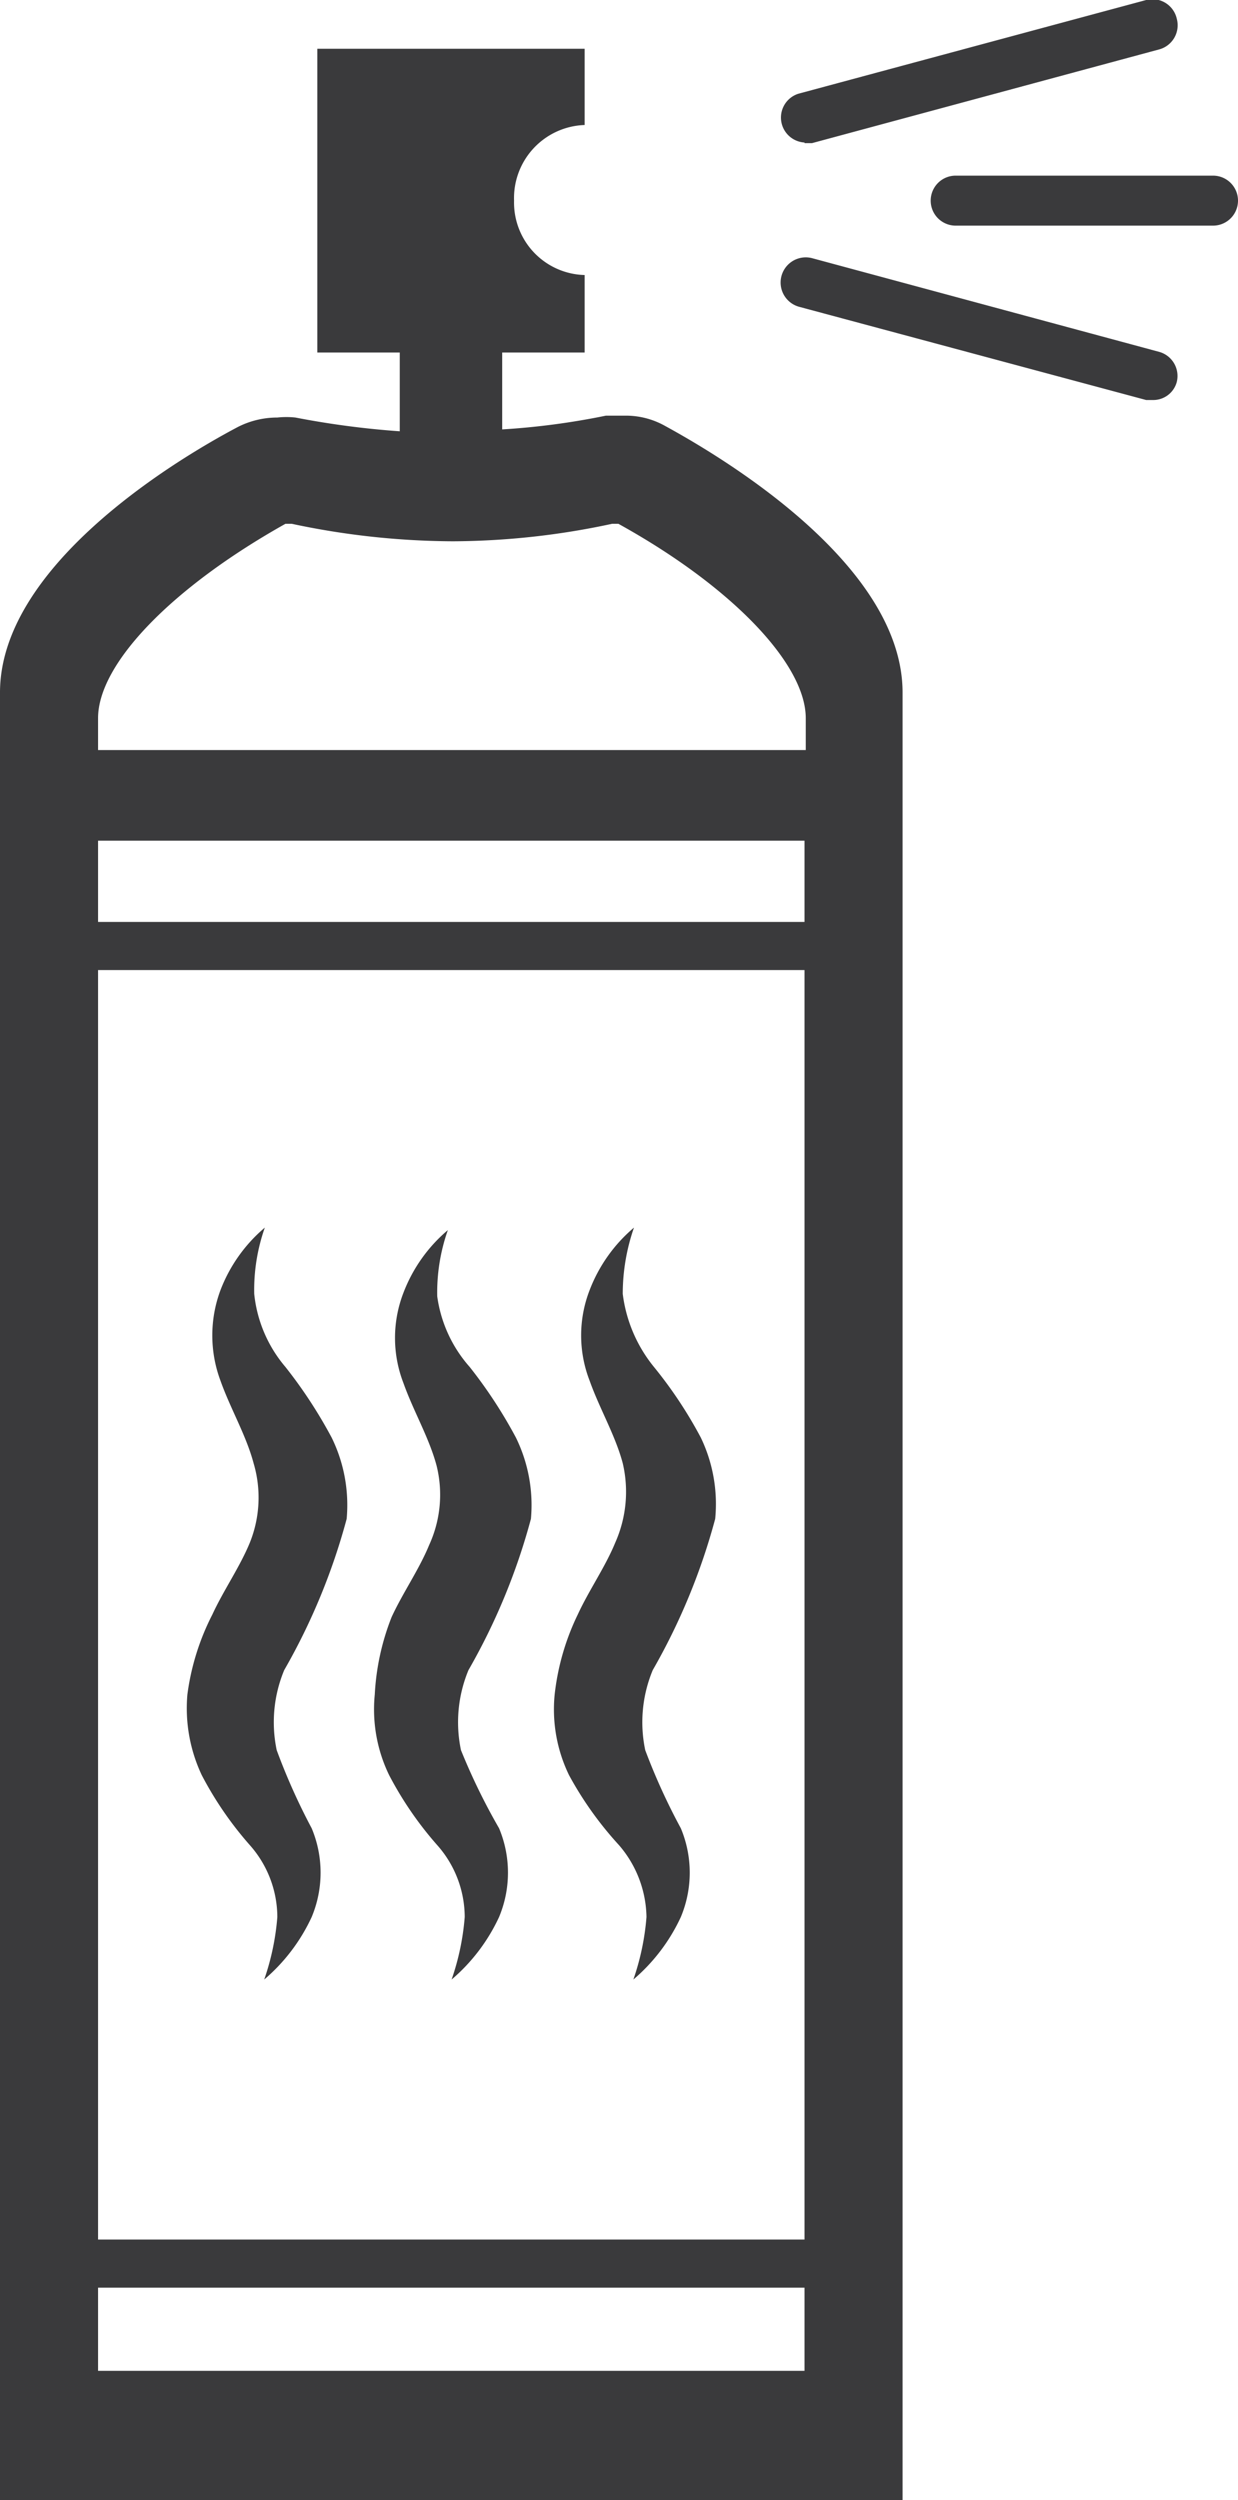 <svg xmlns="http://www.w3.org/2000/svg" viewBox="0 0 19.82 40"><defs><style>.cls-1{fill:#3a3a3c}</style></defs><g id="Layer_2" data-name="Layer 2"><g id="Icons"><g id="Musty_Foul_Order" data-name="Musty/Foul Order"><path class="cls-1" d="M10.64 6.81a1.28 1.28 0 0 0-.64-.16h-.3a11.8 11.8 0 0 1-1.66.22V5.64h1.32V4.4a1.16 1.16 0 0 1-1.13-1.19A1.17 1.17 0 0 1 9.36 2V.78H5.08v4.86H6.4V6.9a13.9 13.9 0 0 1-1.67-.22 1.36 1.36 0 0 0-.29 0 1.39 1.39 0 0 0-.63.15C2.71 7.41 0 9.09 0 11.08V40h14.45V11.08c0-1.99-2.71-3.67-3.81-4.27zm2.24 7.94H1.57v-1.3h11.31zm0 23.18H1.57V36.6h11.31zm0-2.1H1.57V15.52h11.31zM1.57 12v-.51c0-.87 1.18-2.09 3-3.11h.1a12.58 12.58 0 0 0 2.58.28 12.29 12.29 0 0 0 2.55-.28h.1c1.81 1 3 2.24 3 3.11V12z"/><path class="cls-1" d="M9.91 29.52a1.8 1.8 0 0 1 .44 1.15 4 4 0 0 1-.21 1 2.93 2.93 0 0 0 .76-1 1.84 1.84 0 0 0 0-1.42 10 10 0 0 1-.57-1.25 2.17 2.17 0 0 1 .12-1.28 10.11 10.11 0 0 0 1-2.42 2.45 2.45 0 0 0-.23-1.3 6.92 6.92 0 0 0-.75-1.13 2.3 2.3 0 0 1-.5-1.17 3.23 3.23 0 0 1 .18-1.06 2.46 2.46 0 0 0-.71 1 2 2 0 0 0 0 1.45c.16.45.41.87.53 1.32a2 2 0 0 1-.12 1.27c-.16.39-.42.76-.6 1.15a3.91 3.91 0 0 0-.37 1.28 2.41 2.41 0 0 0 .23 1.29 5.63 5.63 0 0 0 .8 1.12zm-2.91 0a1.74 1.74 0 0 1 .44 1.15 4 4 0 0 1-.21 1 2.93 2.93 0 0 0 .76-1 1.84 1.84 0 0 0 0-1.42A10 10 0 0 1 7.38 28a2.17 2.17 0 0 1 .12-1.28 10.11 10.11 0 0 0 1-2.42 2.45 2.45 0 0 0-.24-1.3 7.57 7.57 0 0 0-.74-1.13A2.14 2.14 0 0 1 7 20.74a3 3 0 0 1 .17-1.06 2.46 2.46 0 0 0-.71 1 2 2 0 0 0 0 1.45c.16.45.41.87.53 1.32a1.93 1.93 0 0 1-.12 1.27c-.16.39-.42.76-.6 1.15A3.91 3.91 0 0 0 6 27.11a2.41 2.41 0 0 0 .23 1.29A5.63 5.63 0 0 0 7 29.52zM3.23 28.4A5.63 5.63 0 0 0 4 29.52a1.74 1.74 0 0 1 .44 1.15 4 4 0 0 1-.21 1 2.93 2.93 0 0 0 .76-1 1.84 1.84 0 0 0 0-1.42A10 10 0 0 1 4.43 28a2.17 2.17 0 0 1 .12-1.28 10.11 10.11 0 0 0 1-2.42 2.45 2.45 0 0 0-.24-1.3 7.57 7.57 0 0 0-.74-1.13 2.14 2.14 0 0 1-.5-1.17 3 3 0 0 1 .17-1.06 2.46 2.46 0 0 0-.71 1 2.07 2.07 0 0 0 0 1.45c.16.45.41.87.53 1.32A1.93 1.93 0 0 1 4 24.68c-.16.39-.42.76-.6 1.15a3.91 3.91 0 0 0-.4 1.28 2.51 2.51 0 0 0 .23 1.29zM18.56 5.63L13 4.13a.4.4 0 1 0-.2.78l5.55 1.49h.11a.39.39 0 0 0 .38-.29.4.4 0 0 0-.28-.48zm.86-2.82H15.3a.4.4 0 0 0 0 .8h4.12a.4.4 0 1 0 0-.8zm-6.54-.52H13l5.56-1.5a.4.4 0 0 0 .28-.49.4.4 0 0 0-.49-.3l-5.57 1.5a.4.4 0 0 0 .1.78z"/></g></g></g></svg>